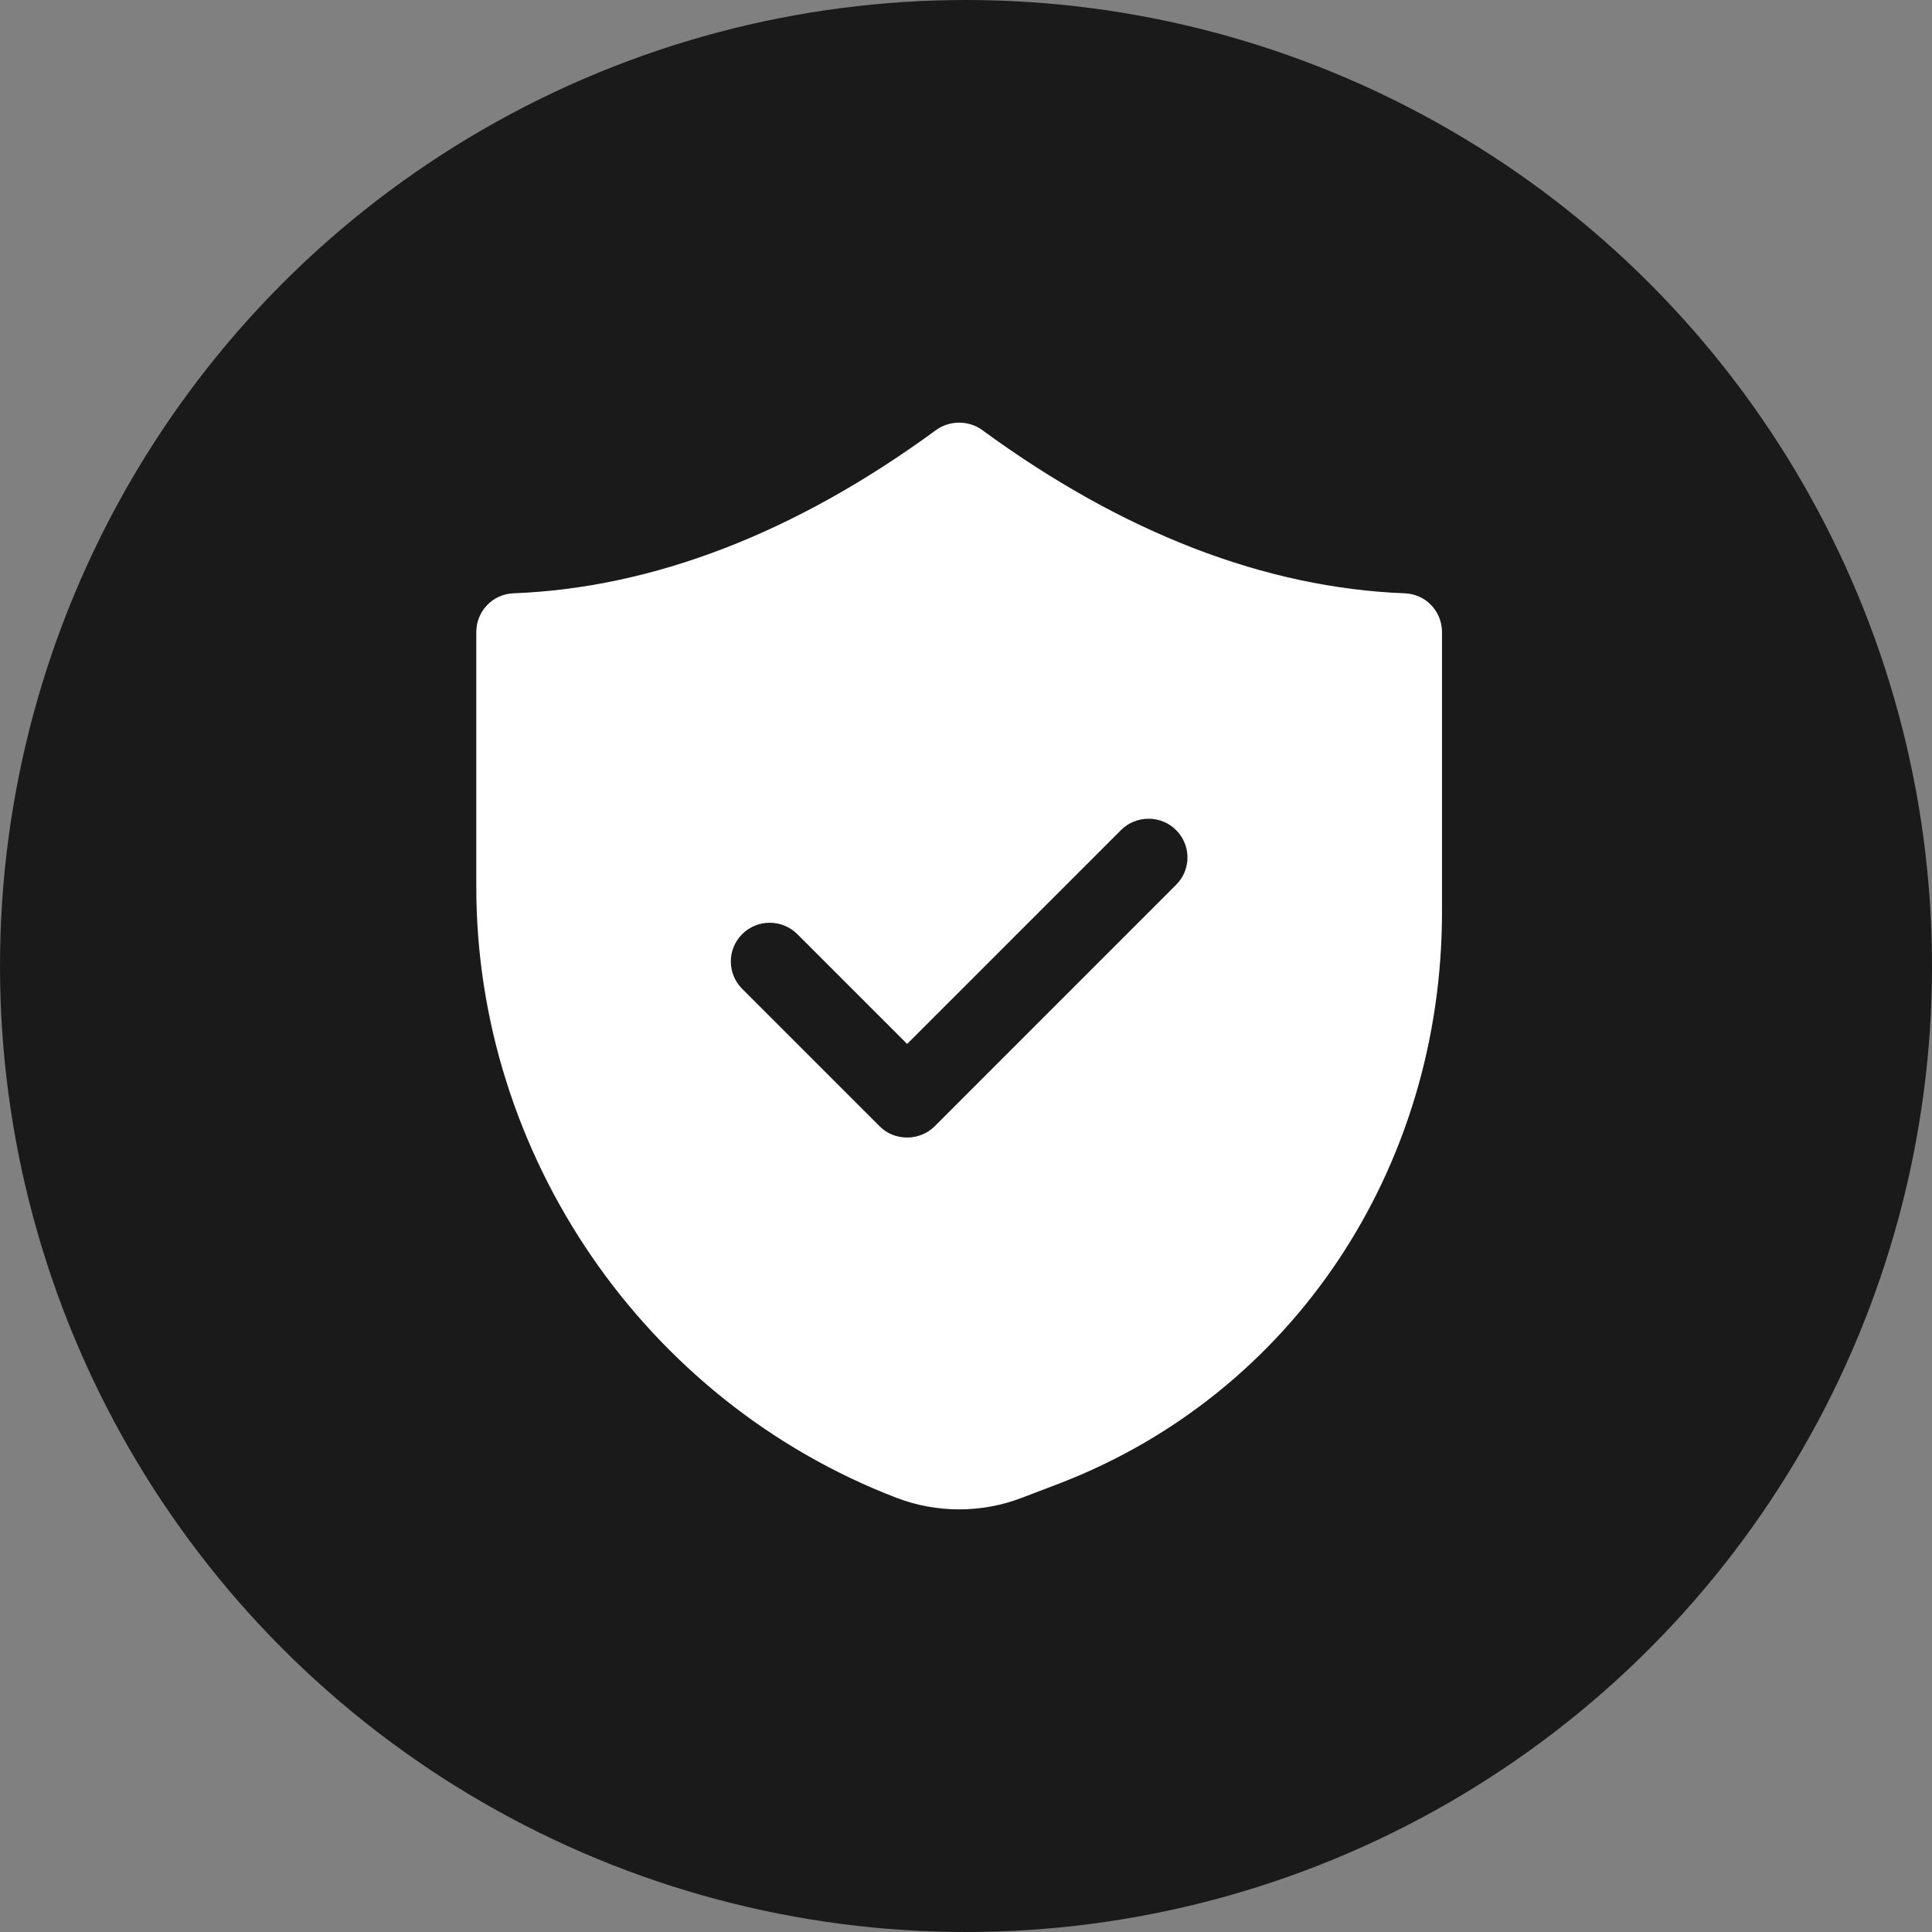 <svg width="32" height="32" viewBox="0 0 32 32" fill="none" xmlns="http://www.w3.org/2000/svg">
<rect x="0" y="0" width="32" height="32" fill="#808080" stroke="none"/>
<circle cx="16" cy="16" r="16" fill="#1A1A1A"/>
<path d="M7.889 10.47V14.675C7.882 19.137 10.679 23.206 14.845 24.807C15.179 24.936 15.533 25 15.886 25C16.24 25 16.594 24.936 16.928 24.807L17.552 24.569C21.403 23.084 23.891 19.362 23.884 15.086V10.47C23.884 10.123 23.614 9.84 23.267 9.827C20.959 9.737 18.6 8.831 16.266 7.121C16.041 6.96 15.732 6.96 15.507 7.121C13.174 8.831 10.814 9.737 8.506 9.827C8.159 9.84 7.889 10.123 7.889 10.47ZM12.293 15.472C12.543 15.221 12.955 15.221 13.206 15.472L15.025 17.291L18.567 13.749C18.818 13.498 19.23 13.498 19.48 13.749C19.731 14 19.731 14.405 19.48 14.655L15.482 18.654C15.359 18.777 15.192 18.841 15.025 18.841C14.851 18.841 14.691 18.777 14.569 18.654L12.293 16.378C12.042 16.128 12.042 15.723 12.293 15.472Z" fill="white"/>
</svg>
